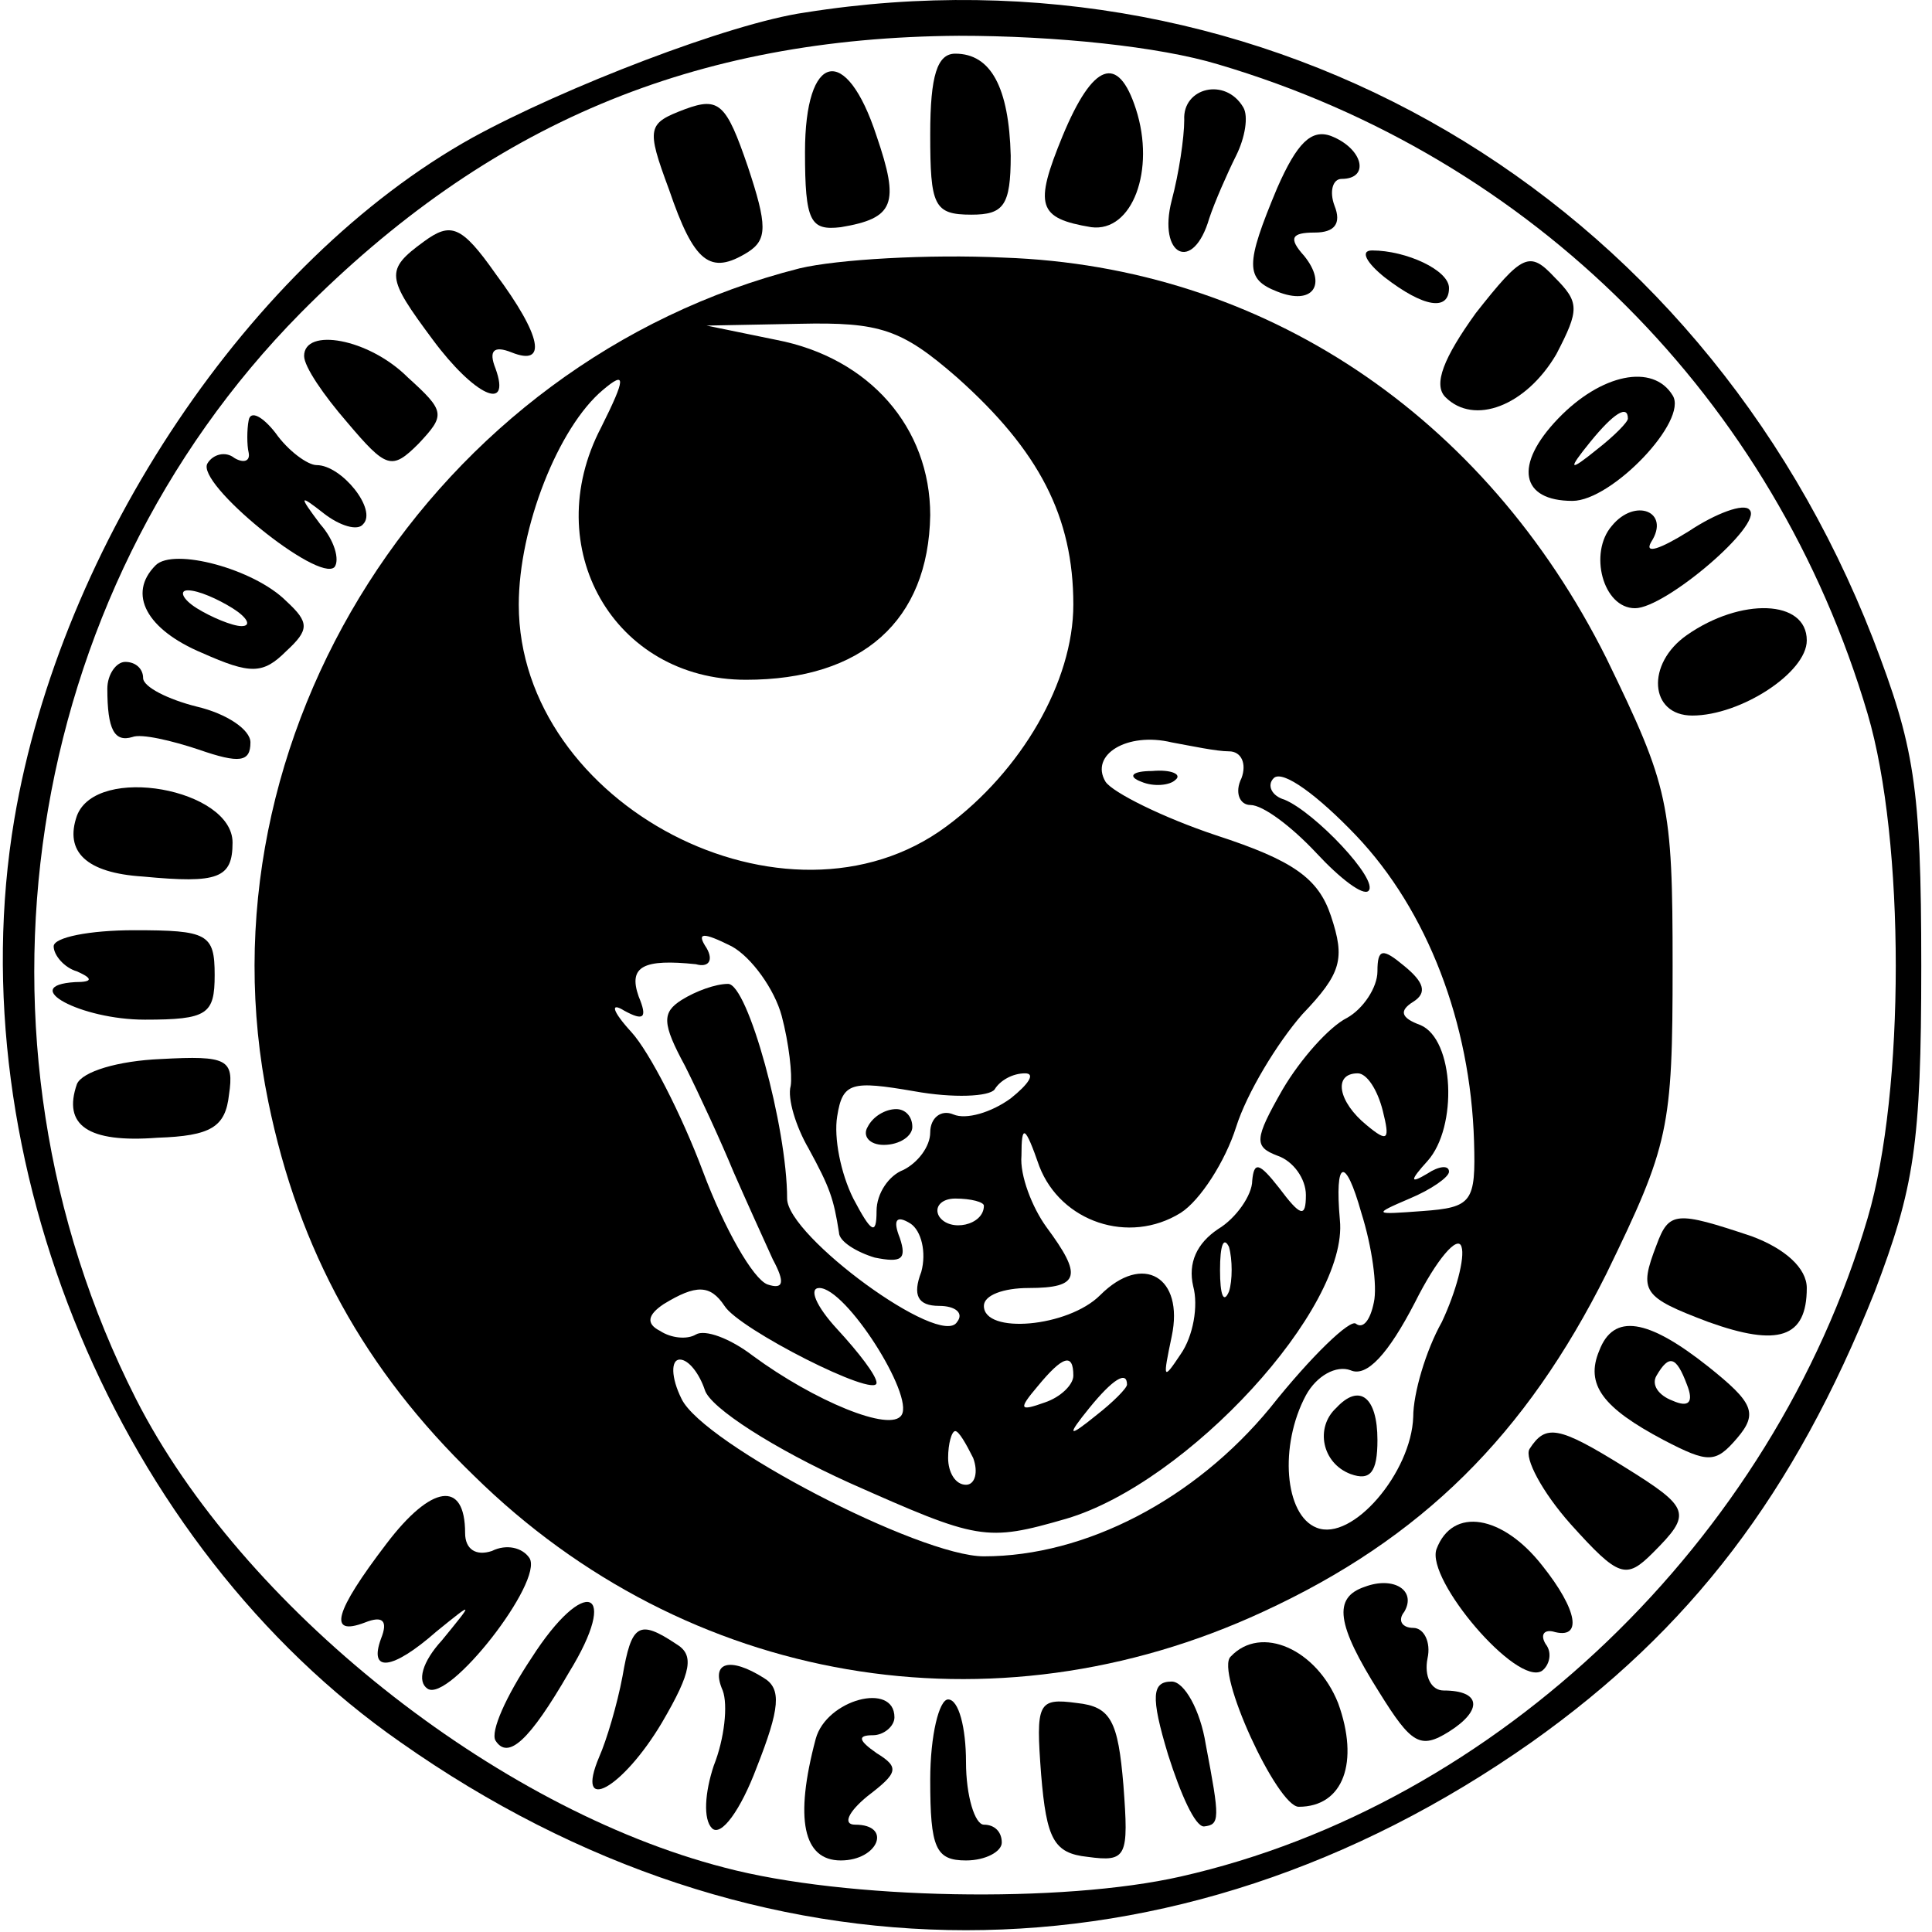<?xml version="1.0" standalone="no"?>
<!DOCTYPE svg PUBLIC "-//W3C//DTD SVG 20010904//EN"
 "http://www.w3.org/TR/2001/REC-SVG-20010904/DTD/svg10.dtd">
<svg version="1.0" xmlns="http://www.w3.org/2000/svg"
 width="108pt" height="108pt" viewBox="0 0 108 108"
 preserveAspectRatio="xMidYMid meet">

<g transform="translate(0,108) scale(0.1,-0.1)"
fill="#000000" stroke="none">
<path d="M450 1073 c-42 -6 -135 -42 -186 -70 -124 -69 -230 -227 -256 -381
-32 -190 58 -406 216 -516 199 -140 433 -140 632 0 89 63 147 139 192 252 22
58 26 82 26 182 0 101 -4 123 -27 183 -97 249 -339 391 -597 350z m231 -29
c176 -52 311 -187 363 -363 21 -71 21 -211 0 -282 -53 -180 -207 -328 -384
-368 -66 -15 -187 -13 -255 5 -128 33 -270 146 -329 262 -102 201 -64 449 92
607 105 106 220 154 368 155 54 0 112 -6 145 -16z"/>
<path d="M520 1005 c0 -40 2 -45 23 -45 18 0 22 5 22 33 -1 38 -11 57 -31 57
-10 0 -14 -12 -14 -45z"/>
<path d="M450 995 c0 -39 3 -44 20 -42 30 5 33 13 20 51 -17 52 -40 47 -40 -9z"/>
<path d="M594 1004 c-16 -39 -14 -46 16 -51 23 -3 36 32 25 66 -10 31 -24 26
-41 -15z"/>
<path d="M383 1019 c-21 -8 -22 -10 -9 -45 14 -41 23 -48 44 -35 11 7 11 15 0
48 -12 35 -16 39 -35 32z"/>
<path d="M662 1013 c0 -10 -3 -30 -7 -45 -8 -31 12 -41 21 -10 3 9 10 25 15
35 5 10 7 22 4 27 -10 17 -34 11 -33 -7z"/>
<path d="M714 975 c-18 -43 -18 -51 0 -58 20 -8 28 4 15 20 -9 10 -7 13 6 13
11 0 15 5 11 15 -3 8 -1 15 4 15 16 0 12 17 -6 24 -11 4 -19 -4 -30 -29z"/>
<path d="M237 945 c-22 -16 -21 -20 5 -55 23 -31 44 -41 35 -16 -4 10 -1 13 9
9 20 -8 17 9 -9 44 -19 27 -25 29 -40 18z"/>
<path d="M447 930 c-205 -52 -339 -262 -297 -466 17 -83 54 -150 115 -209 119
-117 290 -146 441 -76 89 41 147 99 192 189 35 72 37 81 37 172 0 91 -2 100
-37 172 -68 136 -192 219 -337 224 -42 2 -93 -1 -114 -6z m88 -61 c46 -41 65
-78 65 -127 0 -43 -29 -93 -71 -124 -89 -66 -239 12 -239 124 0 43 22 99 47
120 13 11 13 7 -1 -21 -35 -67 7 -141 81 -141 65 0 102 33 103 92 0 49 -34 88
-86 98 l-39 8 52 1 c45 1 57 -3 88 -30z m152 -209 c7 0 10 -7 7 -15 -4 -8 -1
-15 5 -15 7 0 23 -12 37 -27 13 -14 26 -24 29 -21 6 6 -30 44 -47 51 -7 2 -10
8 -6 12 5 5 25 -10 46 -32 40 -42 64 -105 66 -171 1 -34 -1 -37 -29 -39 -27
-2 -28 -2 -7 7 12 5 22 12 22 15 0 4 -6 3 -12 -1 -10 -6 -10 -4 0 7 17 19 15
68 -4 76 -11 4 -12 8 -4 13 8 5 6 11 -5 20 -12 10 -15 10 -15 -3 0 -9 -8 -21
-17 -26 -10 -5 -26 -23 -36 -40 -16 -28 -16 -32 -3 -37 9 -3 16 -13 16 -22 0
-13 -3 -12 -15 4 -11 14 -14 15 -15 4 0 -8 -9 -21 -19 -27 -12 -8 -17 -19 -14
-32 3 -11 0 -28 -7 -38 -10 -15 -10 -14 -5 10 7 33 -16 47 -40 23 -18 -18 -65
-22 -65 -6 0 6 11 10 25 10 29 0 30 7 10 34 -8 11 -15 29 -14 40 0 18 2 17 10
-6 12 -31 50 -44 79 -26 11 7 25 29 31 48 6 19 23 47 37 63 22 23 24 31 16 55
-7 21 -21 31 -64 45 -30 10 -58 24 -62 30 -9 15 12 28 37 22 11 -2 25 -5 32
-5z m-250 -148 c4 -15 6 -33 5 -39 -2 -7 3 -23 10 -35 12 -22 14 -28 17 -47 0
-5 10 -11 20 -14 15 -3 18 -1 14 11 -4 10 -2 13 6 8 6 -4 9 -16 6 -27 -5 -13
-2 -19 10 -19 9 0 14 -4 10 -9 -9 -15 -95 48 -95 69 0 40 -22 120 -33 120 -7
0 -18 -4 -26 -9 -11 -7 -11 -13 2 -37 8 -16 20 -42 27 -59 7 -16 17 -38 22
-49 7 -13 6 -17 -3 -14 -8 3 -24 31 -36 63 -12 32 -30 67 -40 78 -11 12 -12
17 -4 12 11 -6 13 -4 8 8 -6 17 3 21 32 18 7 -2 10 2 6 9 -6 9 -2 9 14 1 11
-6 24 -24 28 -39z m119 -41 c3 5 10 9 17 9 6 0 2 -6 -8 -14 -11 -8 -25 -12
-32 -9 -7 3 -13 -2 -13 -10 0 -8 -7 -17 -15 -21 -8 -3 -15 -13 -15 -23 0 -14
-3 -12 -13 7 -7 14 -11 34 -9 46 3 19 8 20 43 14 22 -4 42 -3 45 1z m217 -12
c4 -16 3 -18 -9 -8 -16 13 -19 29 -5 29 5 0 11 -9 14 -21z m-5 -107 c-2 -10
-6 -15 -10 -12 -3 3 -25 -18 -48 -47 -42 -51 -103 -83 -160 -83 -36 0 -157 63
-169 88 -6 12 -6 22 -1 22 5 0 11 -8 14 -17 3 -10 39 -33 81 -52 72 -32 76
-33 121 -20 68 20 158 118 153 167 -3 34 3 36 12 4 6 -19 9 -41 7 -50z m-218
54 c0 -11 -19 -15 -25 -6 -3 5 1 10 9 10 9 0 16 -2 16 -4z m137 -48 c-3 -7 -5
-2 -5 12 0 14 2 19 5 13 2 -7 2 -19 0 -25z m119 -17 c-9 -16 -16 -40 -16 -53
-1 -31 -34 -70 -54 -62 -18 7 -21 46 -6 74 6 11 17 17 25 14 9 -4 21 9 36 38
12 24 24 38 26 31 2 -6 -3 -25 -11 -42z m-401 9 c8 -13 85 -52 85 -43 0 4 -10
17 -22 30 -12 13 -16 23 -10 23 15 0 53 -60 46 -71 -6 -10 -49 8 -83 33 -13
10 -27 15 -32 12 -5 -3 -14 -2 -20 2 -8 4 -7 9 2 15 18 11 26 11 34 -1z m195
-39 c0 -5 -7 -12 -16 -15 -14 -5 -15 -4 -4 9 14 17 20 19 20 6z m30 -5 c0 -2
-8 -10 -17 -17 -16 -13 -17 -12 -4 4 13 16 21 21 21 13z m-86 -41 c3 -8 1 -15
-4 -15 -6 0 -10 7 -10 15 0 8 2 15 4 15 2 0 6 -7 10 -15z"/>
<path d="M638 643 c7 -3 16 -2 19 1 4 3 -2 6 -13 5 -11 0 -14 -3 -6 -6z"/>
<path d="M485 450 c-3 -5 1 -10 9 -10 9 0 16 5 16 10 0 6 -4 10 -9 10 -6 0
-13 -4 -16 -10z"/>
<path d="M747 293 c-12 -11 -8 -31 8 -37 11 -4 15 1 15 19 0 24 -10 32 -23 18z"/>
<path d="M774 925 c22 -17 36 -19 36 -6 0 10 -24 21 -43 21 -7 0 -3 -7 7 -15z"/>
<path d="M825 905 c-18 -25 -24 -40 -17 -47 16 -16 45 -5 62 24 13 25 13 29
-1 43 -14 15 -18 13 -44 -20z"/>
<path d="M170 881 c0 -6 11 -22 24 -37 22 -26 25 -27 40 -12 15 16 15 18 -6
37 -22 22 -58 28 -58 12z"/>
<path d="M871 846 c-25 -26 -21 -46 8 -46 22 0 65 45 56 59 -11 18 -40 12 -64
-13z m39 0 c0 -2 -8 -10 -17 -17 -16 -13 -17 -12 -4 4 13 16 21 21 21 13z"/>
<path d="M139 845 c-1 -5 -1 -14 0 -18 1 -5 -3 -6 -8 -3 -5 4 -12 2 -15 -3 -7
-11 62 -67 71 -58 3 4 0 15 -8 24 -12 16 -12 17 2 6 9 -7 19 -10 22 -6 8 8
-12 33 -26 33 -5 0 -16 8 -23 18 -7 9 -14 13 -15 7z"/>
<path d="M901 786 c-13 -15 -5 -46 13 -46 17 0 72 47 64 55 -3 4 -19 -2 -34
-12 -16 -10 -25 -13 -21 -6 11 17 -9 25 -22 9z"/>
<path d="M87 764 c-16 -16 -5 -36 26 -49 27 -12 34 -12 47 1 13 12 13 16 0 28
-18 18 -63 30 -73 20z m43 -24 c8 -5 11 -10 5 -10 -5 0 -17 5 -25 10 -8 5 -10
10 -5 10 6 0 17 -5 25 -10z"/>
<path d="M943 725 c-23 -16 -21 -45 3 -45 27 0 64 24 64 42 0 23 -37 24 -67 3z"/>
<path d="M60 695 c0 -23 4 -30 14 -27 5 2 22 -2 37 -7 23 -8 29 -7 29 4 0 7
-13 16 -30 20 -16 4 -30 11 -30 16 0 5 -4 9 -10 9 -5 0 -10 -7 -10 -15z"/>
<path d="M43 624 c-7 -20 5 -32 37 -34 42 -4 50 -1 50 19 0 30 -76 44 -87 15z"/>
<path d="M30 551 c0 -5 6 -12 13 -14 9 -4 9 -6 -1 -6 -32 -2 3 -21 39 -21 35
0 39 3 39 25 0 23 -4 25 -45 25 -25 0 -45 -4 -45 -9z"/>
<path d="M43 474 c-8 -23 6 -33 45 -30 30 1 38 6 40 24 3 20 -1 22 -38 20 -24
-1 -44 -7 -47 -14z"/>
<path d="M926 384 c-10 -26 -8 -29 29 -43 39 -14 55 -9 55 19 0 11 -12 22 -31
29 -42 14 -46 14 -53 -5z"/>
<path d="M894 325 c-8 -19 2 -32 36 -50 25 -13 29 -13 41 1 12 14 9 20 -16 40
-34 27 -53 30 -61 9z m49 -19 c4 -10 1 -13 -8 -9 -8 3 -12 9 -9 14 7 12 11 11
17 -5z"/>
<path d="M855 270 c-3 -5 7 -24 23 -42 27 -30 31 -31 46 -16 22 22 21 25 -16
48 -37 23 -44 24 -53 10z"/>
<path d="M216 217 c-29 -38 -33 -52 -12 -44 10 4 13 1 9 -9 -7 -19 6 -18 31 4
21 17 21 17 3 -5 -11 -12 -14 -23 -8 -27 12 -8 65 60 57 73 -4 6 -13 8 -21 4
-9 -3 -15 1 -15 10 0 30 -19 27 -44 -6z"/>
<path d="M803 214 c-6 -17 45 -77 59 -68 4 3 6 10 2 15 -3 5 -1 8 4 7 17 -5
14 12 -6 37 -22 28 -50 33 -59 9z"/>
<path d="M763 193 c-18 -6 -16 -21 8 -59 18 -29 23 -32 39 -22 19 12 18 23 -3
23 -7 0 -11 8 -9 18 2 9 -2 17 -8 17 -6 0 -9 4 -5 9 7 12 -6 20 -22 14z"/>
<path d="M297 153 c-14 -21 -23 -41 -20 -46 7 -11 19 0 41 38 29 47 9 55 -21
8z"/>
<path d="M348 143 c-3 -16 -9 -36 -13 -45 -14 -33 13 -18 35 19 17 29 18 38 8
44 -21 14 -25 11 -30 -18z"/>
<path d="M688 154 c-9 -8 26 -84 38 -84 25 0 34 25 22 58 -12 30 -43 44 -60
26z"/>
<path d="M404 135 c3 -8 1 -27 -5 -42 -5 -15 -6 -30 -1 -35 5 -5 16 10 25 34
13 33 14 44 4 50 -19 12 -30 9 -23 -7z"/>
<path d="M653 99 c7 -22 15 -40 20 -40 9 1 9 4 1 46 -3 19 -12 35 -19 35 -11
0 -12 -8 -2 -41z"/>
<path d="M456 108 c-12 -45 -7 -68 14 -68 21 0 29 20 8 20 -7 0 -4 7 7 16 17
13 18 16 5 24 -10 7 -11 10 -2 10 6 0 12 5 12 10 0 20 -38 10 -44 -12z"/>
<path d="M520 85 c0 -38 3 -45 20 -45 11 0 20 5 20 10 0 6 -4 10 -10 10 -5 0
-10 16 -10 35 0 19 -4 35 -10 35 -5 0 -10 -20 -10 -45z"/>
<path d="M582 88 c3 -36 7 -44 26 -46 22 -3 23 0 20 40 -3 36 -7 44 -26 46
-22 3 -23 0 -20 -40z"/>
</g>
</svg>
